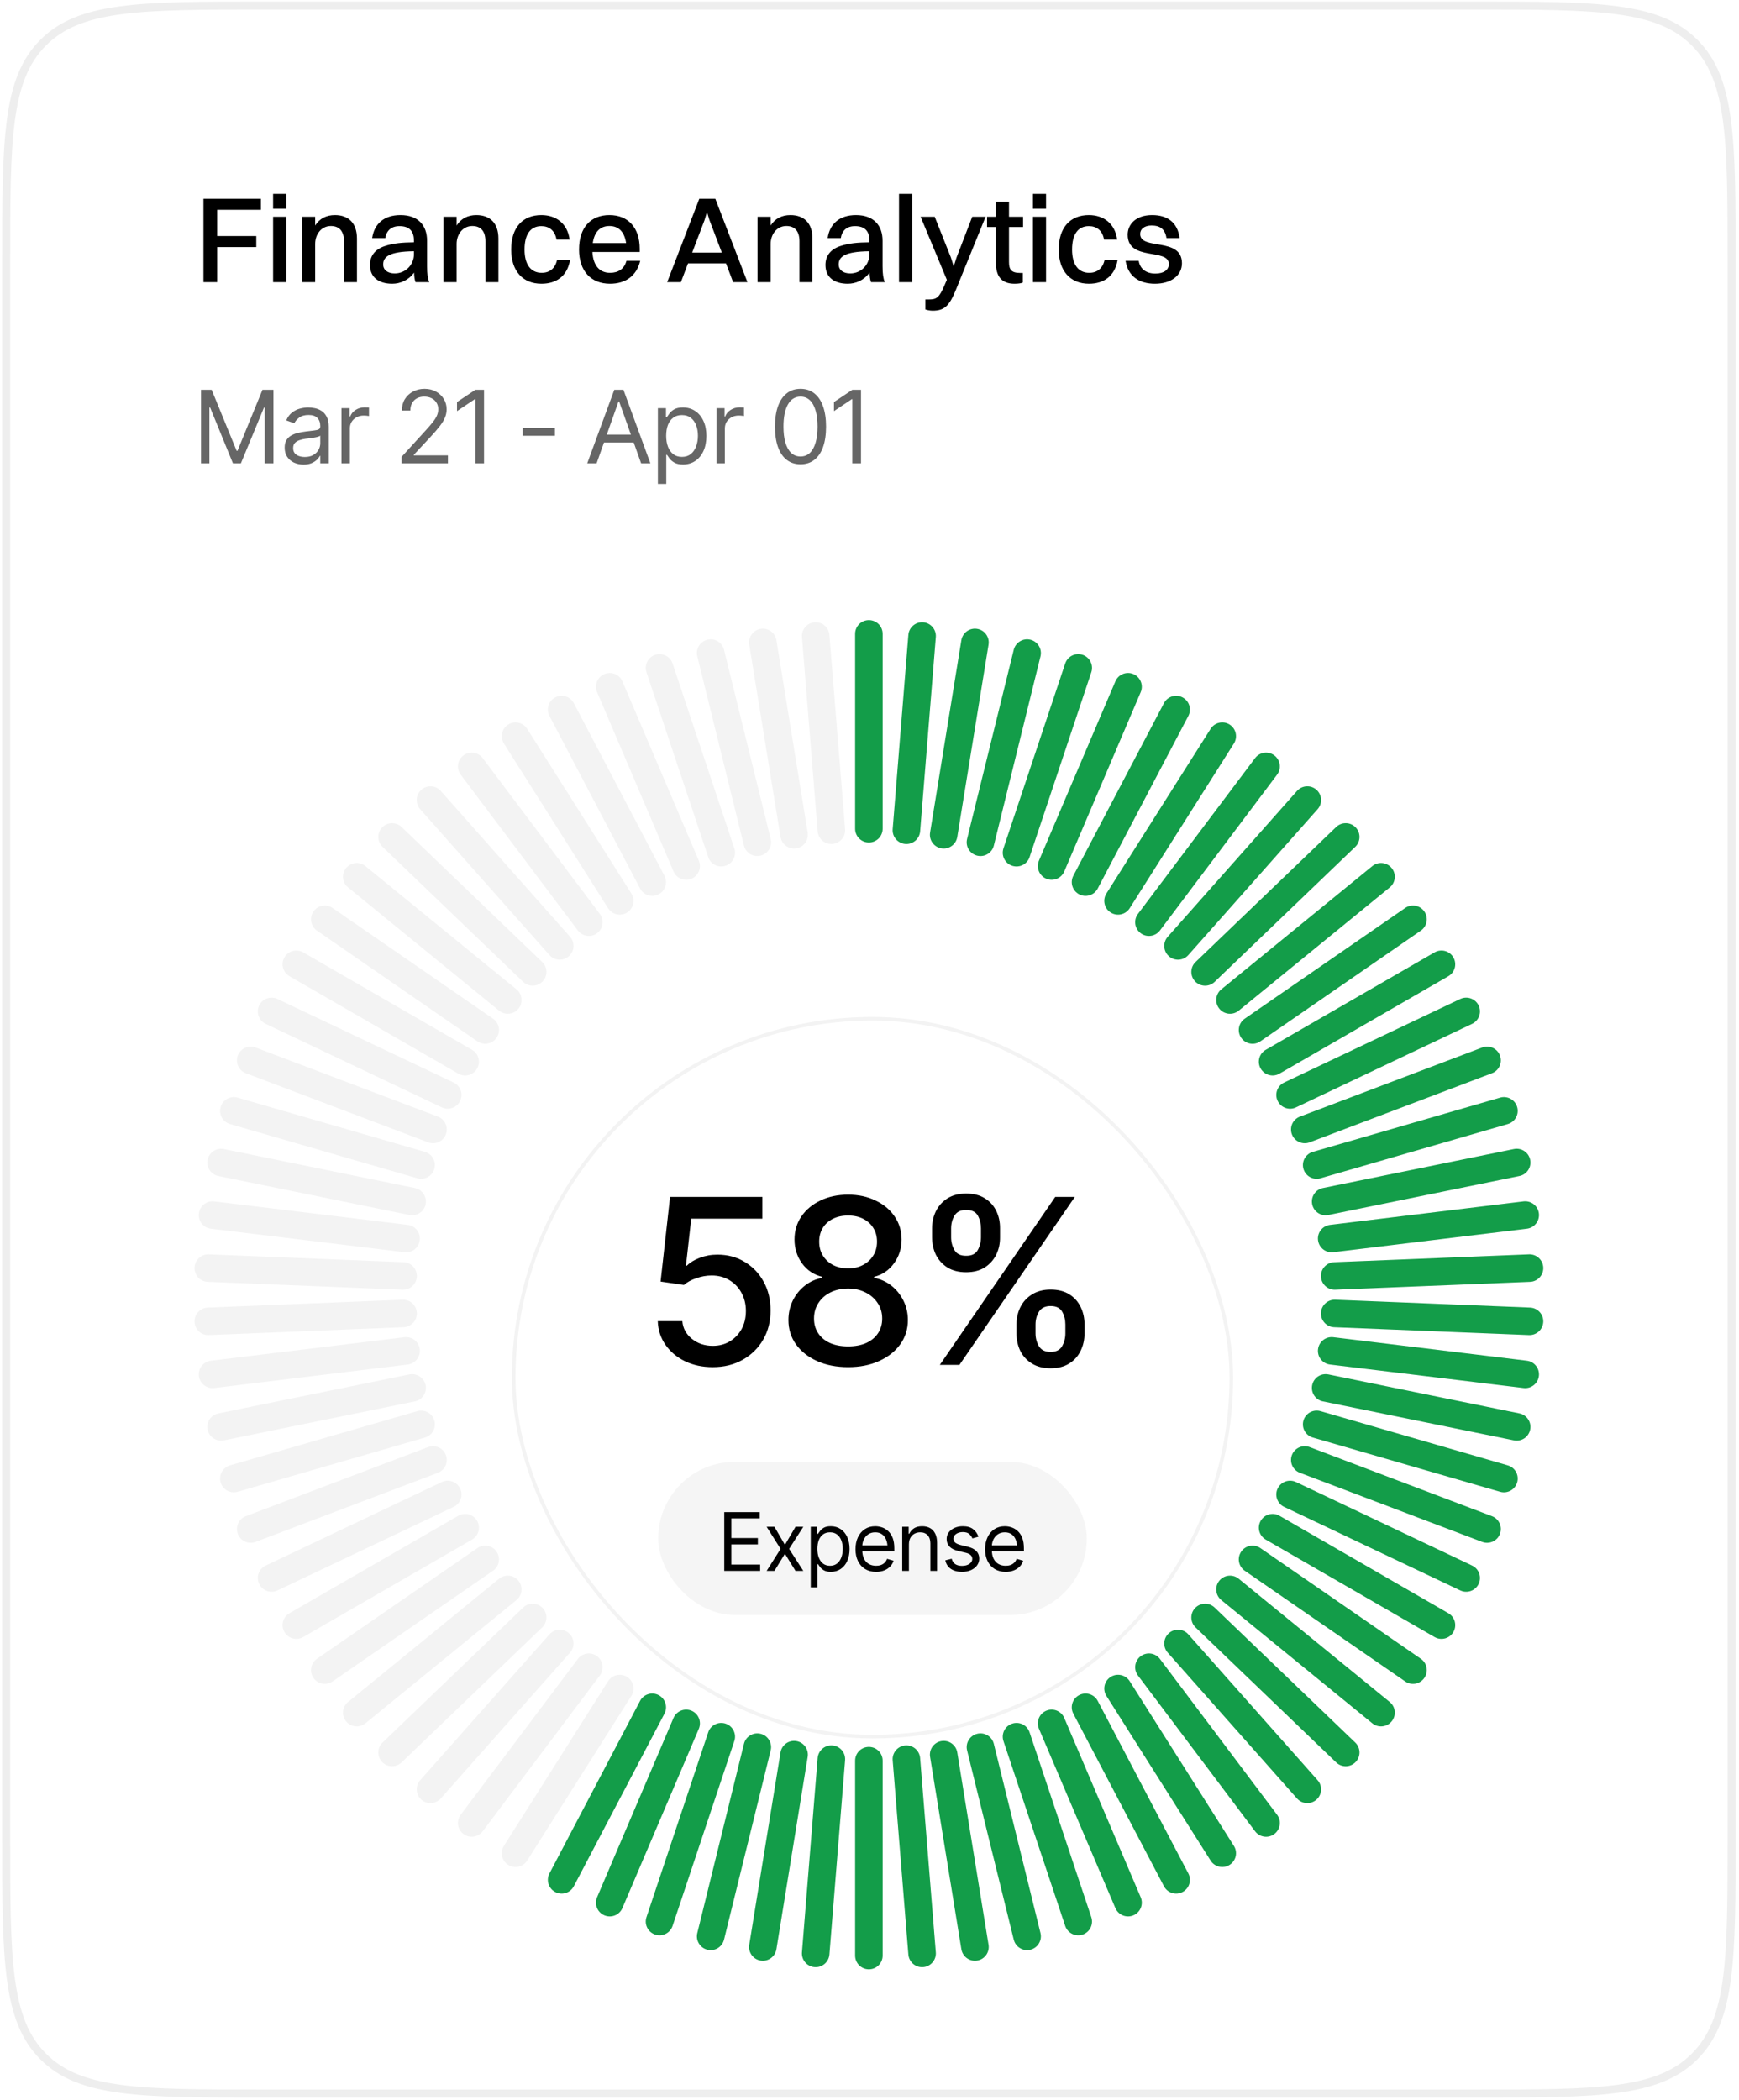 <svg width="217" height="262" viewBox="0 0 217 262" fill="none" xmlns="http://www.w3.org/2000/svg">
<path d="M0.272 32.741C0.272 17.399 0.272 9.728 5.039 4.962C9.805 0.195 17.476 0.195 32.818 0.195H184.03C199.372 0.195 207.043 0.195 211.809 4.962C216.575 9.728 216.575 17.399 216.575 32.741V229.113C216.575 244.455 216.575 252.127 211.809 256.893C207.043 261.659 199.372 261.659 184.03 261.659H32.818C17.476 261.659 9.805 261.659 5.039 256.893C0.272 252.127 0.272 244.455 0.272 229.113V32.741Z" fill="white"/>
<path d="M0.772 32.741C0.772 25.056 0.774 19.342 1.364 14.952C1.952 10.576 3.118 7.59 5.392 5.315C7.667 3.04 10.653 1.875 15.029 1.287C19.419 0.696 25.133 0.695 32.818 0.695H184.03C191.715 0.695 197.428 0.696 201.819 1.287C206.195 1.875 209.181 3.04 211.456 5.315C213.73 7.59 214.896 10.576 215.484 14.952C216.074 19.342 216.075 25.056 216.075 32.741V229.113C216.075 236.798 216.074 242.512 215.484 246.902C214.896 251.278 213.73 254.264 211.456 256.539C209.181 258.814 206.195 259.979 201.819 260.568C197.428 261.158 191.715 261.159 184.03 261.159H32.818C25.133 261.159 19.419 261.158 15.029 260.568C10.653 259.979 7.667 258.814 5.392 256.539C3.118 254.264 1.952 251.278 1.364 246.902C0.774 242.512 0.772 236.798 0.772 229.113V32.741Z" stroke="black" stroke-opacity="0.07"/>
<path d="M25.389 35.195V24.796H32.561V26.173H27.102V29.445H31.98V30.822H27.102V35.195H25.389ZM34.078 26.035V24.185H35.714V26.035H34.078ZM34.078 35.195V27.044H35.714V35.195H34.078ZM37.692 35.195V27.044H39.328V28.13C39.879 27.259 40.735 26.83 41.79 26.83C43.487 26.83 44.543 27.824 44.543 29.751V35.195H42.922V30.088C42.922 28.91 42.402 28.191 41.285 28.191C40.062 28.191 39.328 29.277 39.328 30.409V35.195H37.692ZM48.077 29.705H46.441C46.701 27.901 47.94 26.83 49.973 26.83C52.191 26.83 53.292 28.13 53.292 30.026V33.207C53.292 34.186 53.384 34.752 53.567 35.195H51.854C51.732 34.889 51.686 34.461 51.671 34.002C50.983 34.966 49.928 35.394 48.949 35.394C47.297 35.394 46.166 34.614 46.166 33.054C46.166 31.938 46.777 31.112 48.001 30.699C49.087 30.332 50.188 30.241 51.656 30.225V30.042C51.656 28.849 51.105 28.207 49.851 28.207C48.796 28.207 48.23 28.788 48.077 29.705ZM47.817 32.993C47.817 33.681 48.383 34.109 49.255 34.109C50.616 34.109 51.656 33.024 51.656 31.709V31.342C48.521 31.372 47.817 32.06 47.817 32.993ZM55.344 35.195V27.044H56.98V28.13C57.531 27.259 58.387 26.83 59.442 26.83C61.14 26.83 62.195 27.824 62.195 29.751V35.195H60.574V30.088C60.574 28.91 60.054 28.191 58.938 28.191C57.714 28.191 56.98 29.277 56.98 30.409V35.195H55.344ZM71.082 29.889H69.445C69.246 28.727 68.497 28.207 67.549 28.207C66.188 28.207 65.454 29.247 65.454 31.128C65.454 32.978 66.219 34.033 67.595 34.033C68.574 34.033 69.262 33.498 69.507 32.458H71.127C70.776 34.492 69.369 35.394 67.564 35.394C65.209 35.394 63.787 33.773 63.787 31.128C63.787 28.36 65.24 26.83 67.549 26.83C69.369 26.83 70.806 27.855 71.082 29.889ZM79.886 32.534C79.442 34.431 78.035 35.394 76.124 35.394C73.723 35.394 72.255 33.788 72.255 31.128C72.255 28.36 73.723 26.83 76.047 26.83C78.402 26.83 79.825 28.421 79.825 31.036V31.433H73.922C74.013 33.1 74.793 34.033 76.124 34.033C77.164 34.033 77.898 33.544 78.173 32.534H79.886ZM76.047 28.191C74.87 28.191 74.166 28.941 73.968 30.317H78.127C77.928 28.941 77.21 28.191 76.047 28.191ZM91.48 35.195L90.593 32.856H85.853L84.966 35.195H83.253L87.26 24.796H89.263L93.269 35.195H91.48ZM87.917 27.457L86.373 31.51H90.073L88.529 27.457L88.223 26.448L87.917 27.457ZM94.531 35.195V27.044H96.167V28.13C96.718 27.259 97.574 26.83 98.629 26.83C100.327 26.83 101.382 27.824 101.382 29.751V35.195H99.761V30.088C99.761 28.91 99.241 28.191 98.124 28.191C96.901 28.191 96.167 29.277 96.167 30.409V35.195H94.531ZM104.916 29.705H103.28C103.54 27.901 104.779 26.83 106.813 26.83C109.03 26.83 110.131 28.13 110.131 30.026V33.207C110.131 34.186 110.223 34.752 110.406 35.195H108.694C108.571 34.889 108.525 34.461 108.51 34.002C107.822 34.966 106.767 35.394 105.788 35.394C104.136 35.394 103.005 34.614 103.005 33.054C103.005 31.938 103.616 31.112 104.84 30.699C105.926 30.332 107.027 30.241 108.495 30.225V30.042C108.495 28.849 107.944 28.207 106.69 28.207C105.635 28.207 105.069 28.788 104.916 29.705ZM104.656 32.993C104.656 33.681 105.222 34.109 106.094 34.109C107.455 34.109 108.495 33.024 108.495 31.709V31.342C105.36 31.372 104.656 32.06 104.656 32.993ZM112.183 35.195V24.185H113.819V35.195H112.183ZM116.378 38.758C116.026 38.758 115.659 38.667 115.476 38.605V37.352H115.919C116.852 37.352 117.204 37.168 117.907 35.471L118.152 34.905L114.879 27.044H116.638L118.657 32.121L119.008 33.238L119.36 32.121L121.317 27.044H122.984L119.284 36.143C118.458 38.177 117.831 38.758 116.378 38.758ZM124.27 32.764V28.314H123.168V27.044H124.27V25.163H125.906V27.044H127.664V28.314H125.906V32.672C125.906 33.605 126.166 34.048 127.313 34.048H127.634V35.241C127.45 35.333 127.068 35.394 126.609 35.394C125.019 35.394 124.27 34.522 124.27 32.764ZM128.894 26.035V24.185H130.53V26.035H128.894ZM128.894 35.195V27.044H130.53V35.195H128.894ZM139.405 29.889H137.769C137.57 28.727 136.821 28.207 135.872 28.207C134.511 28.207 133.777 29.247 133.777 31.128C133.777 32.978 134.542 34.033 135.918 34.033C136.897 34.033 137.585 33.498 137.83 32.458H139.451C139.099 34.492 137.692 35.394 135.888 35.394C133.533 35.394 132.111 33.773 132.111 31.128C132.111 28.36 133.563 26.83 135.872 26.83C137.692 26.83 139.13 27.855 139.405 29.889ZM142.276 29.185C142.276 31.265 147.49 29.522 147.49 32.84C147.49 34.385 146.099 35.394 144.126 35.394C142.153 35.394 140.762 34.477 140.456 32.534H142.092C142.26 33.559 143.025 34.125 144.172 34.125C145.273 34.125 145.854 33.636 145.854 32.947C145.854 30.913 140.716 32.626 140.716 29.277C140.716 28.008 141.71 26.83 143.774 26.83C145.594 26.83 146.94 27.671 147.2 29.705H145.563C145.38 28.558 144.738 28.13 143.698 28.13C142.796 28.13 142.276 28.574 142.276 29.185Z" fill="black"/>
<path opacity="0.6" d="M25.085 48.628H26.413L29.527 56.232H29.637L32.751 48.628H34.123V57.795H33.033V50.83H32.947L30.062 57.795H29.065L26.217 50.83H26.131V57.795H25.085V48.628ZM37.872 57.955C37.437 57.955 37.041 57.873 36.684 57.709C36.328 57.541 36.045 57.299 35.835 56.983C35.626 56.667 35.522 56.285 35.522 55.838C35.522 55.445 35.599 55.127 35.755 54.885C35.911 54.639 36.118 54.446 36.377 54.306C36.639 54.163 36.926 54.056 37.238 53.987C37.554 53.917 37.872 53.861 38.192 53.82C38.61 53.767 38.949 53.726 39.207 53.697C39.469 53.669 39.66 53.62 39.779 53.55C39.902 53.48 39.964 53.361 39.964 53.193V53.156C39.964 52.717 39.843 52.377 39.601 52.135C39.363 51.889 39 51.766 38.512 51.766C38.011 51.766 37.617 51.876 37.33 52.098C37.043 52.315 36.842 52.549 36.727 52.799L35.718 52.442C35.899 52.024 36.139 51.698 36.438 51.464C36.742 51.23 37.07 51.066 37.423 50.972C37.779 50.877 38.13 50.83 38.475 50.83C38.696 50.83 38.951 50.857 39.238 50.91C39.525 50.96 39.804 51.066 40.074 51.23C40.349 51.39 40.575 51.634 40.751 51.962C40.932 52.286 41.022 52.721 41.022 53.267V57.795H39.964V56.86H39.914C39.845 57.007 39.726 57.167 39.558 57.34C39.389 57.508 39.166 57.653 38.887 57.776C38.612 57.895 38.274 57.955 37.872 57.955ZM38.032 57.007C38.45 57.007 38.803 56.925 39.09 56.761C39.377 56.597 39.594 56.386 39.742 56.128C39.89 55.865 39.964 55.592 39.964 55.309V54.337C39.919 54.391 39.82 54.44 39.668 54.485C39.521 54.526 39.348 54.563 39.151 54.596C38.959 54.629 38.77 54.657 38.586 54.682C38.401 54.702 38.253 54.719 38.142 54.731C37.868 54.768 37.611 54.827 37.373 54.909C37.136 54.987 36.943 55.104 36.795 55.26C36.652 55.416 36.58 55.629 36.58 55.9C36.58 56.265 36.715 56.542 36.986 56.73C37.261 56.915 37.609 57.007 38.032 57.007ZM42.612 57.795V50.916H43.621V51.962H43.694C43.822 51.622 44.049 51.347 44.377 51.138C44.71 50.925 45.081 50.818 45.491 50.818C45.569 50.818 45.665 50.82 45.78 50.824C45.895 50.824 45.983 50.826 46.045 50.83V51.901C46.008 51.893 45.926 51.88 45.799 51.864C45.672 51.848 45.536 51.839 45.393 51.839C45.06 51.839 44.763 51.909 44.501 52.048C44.238 52.188 44.031 52.379 43.879 52.621C43.731 52.863 43.658 53.14 43.658 53.451V57.795H42.612ZM50.11 57.795V56.995L53.137 53.673C53.49 53.287 53.779 52.951 54.005 52.664C54.234 52.377 54.405 52.106 54.515 51.852C54.63 51.597 54.688 51.331 54.688 51.052C54.688 50.728 54.61 50.449 54.454 50.215C54.302 49.977 54.095 49.795 53.833 49.667C53.57 49.54 53.273 49.477 52.94 49.477C52.588 49.477 52.28 49.549 52.017 49.692C51.759 49.836 51.558 50.039 51.415 50.301C51.275 50.56 51.205 50.863 51.205 51.212H50.147C50.147 50.675 50.27 50.203 50.516 49.797C50.767 49.391 51.105 49.075 51.532 48.849C51.962 48.62 52.444 48.505 52.977 48.505C53.515 48.505 53.99 48.62 54.405 48.849C54.819 49.075 55.143 49.38 55.377 49.766C55.615 50.147 55.734 50.576 55.734 51.052C55.734 51.388 55.672 51.716 55.549 52.036C55.43 52.352 55.221 52.707 54.922 53.101C54.626 53.494 54.216 53.972 53.691 54.534L51.636 56.737V56.81H55.894V57.795H50.11ZM60.4 48.628V57.795H59.317V49.797H59.255L57.028 51.286V50.154L59.317 48.628H60.4ZM69.24 53.377V54.362H65.228V53.377H69.24ZM74.449 57.795H73.28L76.652 48.628H77.796L81.156 57.795H79.999L77.255 50.08H77.181L74.449 57.795ZM74.88 54.214H79.568V55.199H74.88V54.214ZM82.093 60.367V50.916H83.102V52.012H83.225C83.303 51.893 83.412 51.741 83.551 51.556C83.691 51.368 83.892 51.2 84.154 51.052C84.417 50.904 84.772 50.83 85.219 50.83C85.797 50.83 86.305 50.976 86.744 51.267C87.183 51.554 87.526 51.965 87.772 52.498C88.022 53.027 88.147 53.652 88.147 54.374C88.147 55.1 88.024 55.732 87.778 56.269C87.532 56.802 87.189 57.215 86.751 57.506C86.312 57.797 85.805 57.943 85.231 57.943C84.792 57.943 84.439 57.869 84.173 57.721C83.906 57.569 83.701 57.399 83.557 57.21C83.414 57.018 83.303 56.86 83.225 56.737H83.139V60.367H82.093ZM85.096 56.995C85.534 56.995 85.901 56.878 86.197 56.644C86.492 56.407 86.714 56.089 86.861 55.691C87.013 55.293 87.089 54.85 87.089 54.362C87.089 53.878 87.015 53.441 86.868 53.051C86.72 52.662 86.498 52.352 86.203 52.122C85.912 51.893 85.543 51.778 85.096 51.778C84.665 51.778 84.304 51.886 84.013 52.104C83.722 52.317 83.5 52.619 83.348 53.008C83.201 53.394 83.127 53.845 83.127 54.362C83.127 54.879 83.203 55.336 83.354 55.734C83.506 56.128 83.728 56.437 84.019 56.663C84.314 56.884 84.673 56.995 85.096 56.995ZM89.405 57.795V50.916H90.414V51.962H90.488C90.615 51.622 90.842 51.347 91.171 51.138C91.503 50.925 91.874 50.818 92.284 50.818C92.362 50.818 92.458 50.82 92.573 50.824C92.688 50.824 92.776 50.826 92.838 50.83V51.901C92.801 51.893 92.719 51.88 92.592 51.864C92.465 51.848 92.329 51.839 92.186 51.839C91.853 51.839 91.556 51.909 91.293 52.048C91.031 52.188 90.824 52.379 90.672 52.621C90.525 52.863 90.451 53.14 90.451 53.451V57.795H89.405ZM99.893 57.918C99.221 57.918 98.647 57.733 98.171 57.364C97.695 56.995 97.332 56.462 97.082 55.765C96.832 55.063 96.707 54.214 96.707 53.218C96.707 52.225 96.832 51.378 97.082 50.676C97.336 49.971 97.701 49.434 98.177 49.065C98.653 48.691 99.225 48.505 99.893 48.505C100.562 48.505 101.134 48.691 101.61 49.065C102.086 49.434 102.449 49.971 102.699 50.676C102.953 51.378 103.08 52.225 103.08 53.218C103.08 54.214 102.955 55.063 102.705 55.765C102.455 56.462 102.092 56.995 101.616 57.364C101.144 57.733 100.57 57.918 99.893 57.918ZM99.893 56.946C100.349 56.946 100.734 56.8 101.05 56.509C101.366 56.214 101.606 55.787 101.77 55.229C101.938 54.672 102.022 54.001 102.022 53.218C102.022 52.43 101.938 51.757 101.77 51.2C101.606 50.642 101.366 50.215 101.05 49.92C100.734 49.624 100.349 49.477 99.893 49.477C99.213 49.477 98.688 49.805 98.318 50.461C97.949 51.117 97.765 52.036 97.765 53.218C97.765 54.001 97.847 54.672 98.011 55.229C98.179 55.787 98.421 56.214 98.737 56.509C99.057 56.8 99.442 56.946 99.893 56.946ZM107.439 48.628V57.795H106.356V49.797H106.294L104.067 51.286V50.154L106.356 48.628H107.439Z" fill="black"/>
<path d="M106.707 79.071C106.707 78.124 107.476 77.356 108.424 77.356C109.372 77.356 110.141 78.124 110.141 79.071V103.38C110.141 104.328 109.372 105.096 108.424 105.096C107.476 105.096 106.707 104.328 106.707 103.38V79.071Z" fill="#F3F3F3"/>
<path d="M113.351 79.201C113.427 78.256 114.255 77.552 115.201 77.628C116.146 77.705 116.851 78.532 116.774 79.477L114.817 103.707C114.74 104.651 113.912 105.355 112.967 105.279C112.021 105.203 111.317 104.375 111.393 103.431L113.351 79.201Z" fill="#F3F3F3"/>
<path d="M119.963 79.864C120.115 78.928 120.997 78.293 121.933 78.445C122.87 78.597 123.505 79.479 123.353 80.414L119.45 104.408C119.298 105.344 118.416 105.979 117.48 105.827C116.544 105.675 115.908 104.793 116.06 103.858L119.963 79.864Z" fill="#F3F3F3"/>
<path d="M126.5 81.056C126.727 80.136 127.658 79.574 128.579 79.801C129.499 80.028 130.062 80.957 129.835 81.877L124.013 105.48C123.786 106.4 122.855 106.962 121.935 106.735C121.014 106.509 120.451 105.579 120.678 104.659L126.5 81.056Z" fill="#F3F3F3"/>
<path d="M132.92 82.77C133.221 81.871 134.193 81.386 135.093 81.686C135.993 81.986 136.478 82.958 136.178 83.857L128.474 106.915C128.174 107.814 127.201 108.299 126.301 107.999C125.402 107.699 124.916 106.727 125.216 105.828L132.92 82.77Z" fill="#F3F3F3"/>
<path d="M139.182 84.995C139.554 84.124 140.562 83.718 141.435 84.089C142.307 84.461 142.713 85.469 142.342 86.341L132.806 108.704C132.434 109.576 131.425 109.982 130.553 109.61C129.68 109.239 129.274 108.231 129.646 107.359L139.182 84.995Z" fill="#F3F3F3"/>
<path d="M145.243 87.716C145.684 86.877 146.722 86.554 147.562 86.995C148.402 87.435 148.725 88.472 148.284 89.311L136.979 110.836C136.538 111.675 135.5 111.998 134.66 111.558C133.82 111.117 133.497 110.08 133.937 109.241L145.243 87.716Z" fill="#F3F3F3"/>
<path d="M151.067 90.916C151.573 90.115 152.634 89.876 153.436 90.383C154.237 90.889 154.476 91.949 153.969 92.75L140.967 113.296C140.46 114.097 139.399 114.336 138.598 113.829C137.796 113.323 137.557 112.263 138.064 111.462L151.067 90.916Z" fill="#F3F3F3"/>
<path d="M156.613 94.574C157.183 93.816 158.259 93.663 159.017 94.233C159.776 94.802 159.928 95.878 159.359 96.635L144.744 116.069C144.174 116.826 143.097 116.979 142.339 116.41C141.581 115.84 141.428 114.765 141.998 114.007L156.613 94.574Z" fill="#F3F3F3"/>
<path d="M161.847 98.665C162.475 97.956 163.561 97.89 164.271 98.519C164.981 99.147 165.046 100.232 164.417 100.941L148.285 119.136C147.656 119.846 146.571 119.911 145.861 119.283C145.151 118.654 145.085 117.57 145.714 116.861L161.847 98.665Z" fill="#F3F3F3"/>
<path d="M166.734 103.164C167.418 102.508 168.505 102.53 169.162 103.213C169.819 103.897 169.797 104.983 169.113 105.639L151.568 122.479C150.884 123.135 149.797 123.113 149.14 122.43C148.483 121.746 148.505 120.66 149.189 120.004L166.734 103.164Z" fill="#F3F3F3"/>
<path d="M171.243 108.042C171.978 107.442 173.06 107.552 173.66 108.286C174.26 109.02 174.15 110.101 173.416 110.7L154.571 126.074C153.836 126.673 152.754 126.564 152.155 125.83C151.555 125.096 151.664 124.015 152.399 123.416L171.243 108.042Z" fill="#F3F3F3"/>
<path d="M175.345 113.266C176.126 112.728 177.195 112.924 177.734 113.703C178.273 114.483 178.077 115.552 177.296 116.09L157.275 129.899C156.494 130.438 155.425 130.242 154.886 129.462C154.347 128.682 154.543 127.613 155.324 127.075L175.345 113.266Z" fill="#F3F3F3"/>
<path d="M179.013 118.803C179.834 118.329 180.885 118.61 181.359 119.431C181.833 120.252 181.552 121.301 180.73 121.775L159.662 133.93C158.84 134.403 157.79 134.122 157.316 133.302C156.842 132.481 157.123 131.431 157.944 130.958L179.013 118.803Z" fill="#F3F3F3"/>
<path d="M182.223 124.617C183.08 124.211 184.104 124.576 184.511 125.432C184.917 126.288 184.552 127.311 183.696 127.718L161.716 138.139C160.859 138.545 159.835 138.18 159.429 137.324C159.022 136.468 159.387 135.444 160.244 135.038L182.223 124.617Z" fill="#F3F3F3"/>
<path d="M184.955 130.67C185.842 130.334 186.833 130.78 187.169 131.666C187.506 132.553 187.059 133.543 186.173 133.879L163.426 142.499C162.539 142.835 161.547 142.389 161.211 141.503C160.875 140.617 161.321 139.627 162.208 139.291L184.955 130.67Z" fill="#F3F3F3"/>
<path d="M187.19 136.924C188.101 136.66 189.053 137.184 189.317 138.094C189.581 139.005 189.056 139.956 188.145 140.22L164.778 146.983C163.867 147.247 162.914 146.723 162.65 145.812C162.386 144.902 162.911 143.951 163.822 143.687L187.19 136.924Z" fill="#F3F3F3"/>
<path d="M188.914 143.336C189.843 143.147 190.75 143.746 190.94 144.674C191.13 145.603 190.53 146.509 189.601 146.699L165.764 151.561C164.835 151.751 163.928 151.152 163.738 150.223C163.549 149.295 164.148 148.388 165.077 148.199L188.914 143.336Z" fill="#F3F3F3"/>
<path d="M190.116 149.867C191.058 149.753 191.914 150.423 192.028 151.364C192.142 152.304 191.472 153.16 190.53 153.274L166.38 156.204C165.438 156.318 164.582 155.648 164.468 154.707C164.354 153.767 165.024 152.911 165.966 152.797L190.116 149.867Z" fill="#F3F3F3"/>
<path d="M190.789 156.473C191.737 156.435 192.536 157.172 192.574 158.118C192.612 159.065 191.875 159.864 190.927 159.902L166.619 160.881C165.671 160.919 164.872 160.182 164.834 159.235C164.796 158.289 165.533 157.49 166.48 157.452L190.789 156.473Z" fill="#F3F3F3"/>
<path d="M190.927 163.112C191.875 163.15 192.612 163.948 192.574 164.895C192.536 165.842 191.736 166.579 190.789 166.541L166.48 165.562C165.533 165.524 164.795 164.725 164.834 163.778C164.872 162.831 165.671 162.095 166.619 162.133L190.927 163.112Z" fill="#F3F3F3"/>
<path d="M190.53 169.74C191.472 169.854 192.142 170.709 192.028 171.65C191.914 172.591 191.058 173.261 190.116 173.147L165.966 170.217C165.024 170.102 164.353 169.247 164.468 168.306C164.582 167.366 165.438 166.696 166.38 166.81L190.53 169.74Z" fill="#F3F3F3"/>
<path d="M189.601 176.315C190.53 176.504 191.13 177.411 190.94 178.339C190.75 179.268 189.843 179.867 188.914 179.677L165.077 174.815C164.148 174.625 163.549 173.719 163.738 172.79C163.928 171.862 164.835 171.263 165.764 171.452L189.601 176.315Z" fill="#F3F3F3"/>
<path d="M188.145 182.794C189.056 183.057 189.581 184.009 189.317 184.919C189.053 185.83 188.101 186.354 187.19 186.09L163.822 179.327C162.911 179.063 162.387 178.112 162.65 177.201C162.914 176.291 163.867 175.767 164.778 176.031L188.145 182.794Z" fill="#F3F3F3"/>
<path d="M186.173 189.135C187.059 189.471 187.506 190.461 187.169 191.347C186.833 192.234 185.841 192.679 184.955 192.343L162.208 183.723C161.321 183.387 160.874 182.397 161.211 181.51C161.547 180.624 162.539 180.178 163.425 180.515L186.173 189.135Z" fill="#F3F3F3"/>
<path d="M183.696 195.296C184.552 195.702 184.917 196.726 184.511 197.582C184.104 198.438 183.08 198.803 182.223 198.397L160.244 187.976C159.387 187.569 159.022 186.546 159.429 185.69C159.835 184.834 160.86 184.469 161.716 184.875L183.696 195.296Z" fill="#F3F3F3"/>
<path d="M180.73 201.239C181.552 201.712 181.833 202.762 181.359 203.583C180.885 204.403 179.834 204.685 179.013 204.211L157.944 192.056C157.123 191.582 156.842 190.533 157.316 189.712C157.79 188.892 158.84 188.61 159.662 189.084L180.73 201.239Z" fill="#F3F3F3"/>
<path d="M177.296 206.923C178.077 207.462 178.273 208.53 177.734 209.31C177.195 210.09 176.126 210.286 175.345 209.748L155.324 195.939C154.543 195.4 154.347 194.332 154.886 193.552C155.425 192.772 156.494 192.576 157.275 193.114L177.296 206.923Z" fill="#F3F3F3"/>
<path d="M173.415 212.314C174.15 212.913 174.259 213.994 173.66 214.728C173.06 215.462 171.978 215.571 171.243 214.972L152.399 199.598C151.664 198.999 151.555 197.918 152.155 197.184C152.754 196.45 153.836 196.34 154.571 196.94L173.415 212.314Z" fill="#F3F3F3"/>
<path d="M169.113 217.374C169.797 218.031 169.819 219.117 169.162 219.801C168.505 220.484 167.418 220.506 166.734 219.85L149.189 203.01C148.505 202.354 148.483 201.268 149.14 200.584C149.797 199.901 150.884 199.879 151.568 200.535L169.113 217.374Z" fill="#F3F3F3"/>
<path d="M164.417 222.073C165.046 222.782 164.981 223.867 164.271 224.495C163.561 225.124 162.476 225.058 161.847 224.349L145.714 206.153C145.085 205.444 145.151 204.359 145.861 203.731C146.571 203.103 147.656 203.168 148.285 203.877L164.417 222.073Z" fill="#F3F3F3"/>
<path d="M159.358 226.379C159.928 227.136 159.775 228.212 159.017 228.781C158.259 229.35 157.182 229.198 156.613 228.44L141.998 209.007C141.428 208.249 141.581 207.173 142.339 206.604C143.097 206.035 144.174 206.187 144.743 206.945L159.358 226.379Z" fill="#F3F3F3"/>
<path d="M153.969 230.263C154.476 231.064 154.237 232.124 153.436 232.631C152.634 233.137 151.573 232.899 151.066 232.098L138.064 211.552C137.557 210.751 137.796 209.691 138.597 209.185C139.399 208.678 140.46 208.917 140.967 209.718L153.969 230.263Z" fill="#F3F3F3"/>
<path d="M148.285 233.702C148.725 234.542 148.402 235.579 147.562 236.019C146.722 236.46 145.684 236.136 145.243 235.297L133.938 213.773C133.497 212.934 133.82 211.897 134.66 211.456C135.5 211.016 136.538 211.339 136.979 212.178L148.285 233.702Z" fill="#F3F3F3"/>
<path d="M142.341 236.673C142.713 237.545 142.307 238.553 141.435 238.924C140.562 239.296 139.553 238.89 139.182 238.018L129.646 215.655C129.274 214.783 129.68 213.775 130.553 213.404C131.425 213.032 132.434 213.438 132.806 214.31L142.341 236.673Z" fill="#F3F3F3"/>
<path d="M136.178 239.157C136.478 240.056 135.993 241.028 135.093 241.328C134.193 241.628 133.221 241.142 132.92 240.243L125.216 217.186C124.916 216.287 125.402 215.315 126.302 215.015C127.201 214.714 128.174 215.2 128.474 216.099L136.178 239.157Z" fill="#F3F3F3"/>
<path d="M129.835 241.136C130.062 242.056 129.499 242.986 128.579 243.213C127.658 243.44 126.727 242.878 126.5 241.958L120.678 218.355C120.451 217.435 121.014 216.505 121.935 216.278C122.855 216.052 123.786 216.614 124.013 217.534L129.835 241.136Z" fill="#F3F3F3"/>
<path d="M123.353 242.6C123.505 243.535 122.87 244.417 121.933 244.569C120.997 244.721 120.115 244.086 119.963 243.15L116.06 219.156C115.908 218.221 116.544 217.339 117.48 217.187C118.416 217.035 119.298 217.67 119.451 218.606L123.353 242.6Z" fill="#F3F3F3"/>
<path d="M116.774 243.537C116.85 244.482 116.146 245.309 115.201 245.385C114.255 245.462 113.427 244.758 113.351 243.813L111.393 219.583C111.317 218.639 112.021 217.811 112.967 217.735C113.912 217.658 114.74 218.362 114.817 219.307L116.774 243.537Z" fill="#F3F3F3"/>
<path d="M110.141 243.942C110.141 244.89 109.372 245.658 108.424 245.658C107.475 245.658 106.707 244.89 106.707 243.942V219.634C106.707 218.686 107.475 217.918 108.424 217.918C109.372 217.918 110.141 218.686 110.141 219.634V243.942Z" fill="#F3F3F3"/>
<path d="M103.497 243.813C103.421 244.758 102.592 245.462 101.647 245.385C100.702 245.309 99.997 244.482 100.074 243.537L102.031 219.307C102.107 218.362 102.936 217.658 103.881 217.735C104.826 217.811 105.531 218.639 105.455 219.583L103.497 243.813Z" fill="#F3F3F3"/>
<path d="M96.885 243.15C96.733 244.086 95.85 244.721 94.914 244.569C93.978 244.417 93.343 243.535 93.495 242.6L97.397 218.606C97.549 217.67 98.432 217.035 99.368 217.187C100.304 217.339 100.94 218.221 100.787 219.156L96.885 243.15Z" fill="#F3F3F3"/>
<path d="M90.348 241.958C90.121 242.878 89.19 243.44 88.269 243.213C87.348 242.986 86.786 242.056 87.013 241.136L92.835 217.534C93.062 216.614 93.992 216.052 94.913 216.278C95.834 216.505 96.397 217.435 96.17 218.355L90.348 241.958Z" fill="#F3F3F3"/>
<path d="M83.927 240.243C83.627 241.142 82.654 241.628 81.755 241.328C80.855 241.028 80.369 240.056 80.67 239.157L88.374 216.099C88.674 215.2 89.647 214.714 90.546 215.015C91.446 215.315 91.932 216.287 91.632 217.186L83.927 240.243Z" fill="#F3F3F3"/>
<path d="M77.666 238.018C77.294 238.89 76.285 239.296 75.413 238.924C74.54 238.553 74.135 237.545 74.506 236.673L84.042 214.31C84.414 213.438 85.422 213.032 86.295 213.404C87.168 213.775 87.573 214.783 87.202 215.655L77.666 238.018Z" fill="#F3F3F3"/>
<path d="M71.605 235.297C71.164 236.136 70.126 236.46 69.286 236.019C68.446 235.579 68.123 234.542 68.563 233.702L79.869 212.178C80.31 211.339 81.348 211.016 82.188 211.456C83.028 211.897 83.351 212.934 82.91 213.773L71.605 235.297Z" fill="#F3F3F3"/>
<path d="M65.781 232.098C65.274 232.899 64.214 233.137 63.412 232.631C62.61 232.124 62.371 231.064 62.878 230.263L75.881 209.718C76.388 208.917 77.449 208.678 78.25 209.185C79.052 209.691 79.291 210.751 78.784 211.552L65.781 232.098Z" fill="#F3F3F3"/>
<path d="M60.235 228.44C59.665 229.198 58.589 229.35 57.831 228.781C57.072 228.212 56.919 227.136 57.489 226.379L72.104 206.945C72.674 206.187 73.75 206.035 74.509 206.604C75.267 207.173 75.42 208.249 74.85 209.007L60.235 228.44Z" fill="#F3F3F3"/>
<path d="M55.001 224.349C54.372 225.058 53.287 225.124 52.577 224.495C51.867 223.867 51.801 222.782 52.431 222.073L68.563 203.877C69.192 203.168 70.277 203.103 70.987 203.731C71.697 204.359 71.763 205.444 71.134 206.153L55.001 224.349Z" fill="#F3F3F3"/>
<path d="M50.114 219.85C49.43 220.506 48.343 220.484 47.685 219.801C47.029 219.117 47.05 218.031 47.734 217.374L65.28 200.535C65.964 199.879 67.051 199.901 67.708 200.584C68.365 201.267 68.343 202.354 67.659 203.01L50.114 219.85Z" fill="#F3F3F3"/>
<path d="M45.604 214.972C44.87 215.571 43.788 215.462 43.188 214.728C42.588 213.994 42.697 212.913 43.432 212.314L62.277 196.94C63.011 196.34 64.093 196.45 64.693 197.184C65.293 197.918 65.184 198.999 64.449 199.598L45.604 214.972Z" fill="#F3F3F3"/>
<path d="M41.502 209.748C40.722 210.286 39.652 210.09 39.114 209.31C38.575 208.53 38.771 207.462 39.551 206.923L59.573 193.114C60.354 192.576 61.423 192.772 61.962 193.552C62.501 194.332 62.305 195.4 61.524 195.939L41.502 209.748Z" fill="#F3F3F3"/>
<path d="M37.835 204.211C37.013 204.685 35.963 204.403 35.489 203.583C35.015 202.762 35.296 201.712 36.117 201.239L57.186 189.084C58.008 188.61 59.058 188.892 59.532 189.712C60.006 190.533 59.725 191.582 58.904 192.056L37.835 204.211Z" fill="#F3F3F3"/>
<path d="M34.625 198.397C33.768 198.803 32.743 198.438 32.337 197.582C31.93 196.726 32.295 195.702 33.152 195.296L55.132 184.875C55.988 184.469 57.013 184.834 57.419 185.69C57.826 186.546 57.461 187.569 56.604 187.976L34.625 198.397Z" fill="#F3F3F3"/>
<path d="M31.893 192.343C31.006 192.679 30.015 192.234 29.678 191.347C29.342 190.461 29.788 189.471 30.675 189.135L53.422 180.515C54.309 180.178 55.301 180.624 55.637 181.51C55.973 182.397 55.527 183.387 54.64 183.723L31.893 192.343Z" fill="#F3F3F3"/>
<path d="M29.658 186.09C28.747 186.354 27.795 185.83 27.531 184.919C27.267 184.009 27.792 183.057 28.703 182.794L52.07 176.031C52.981 175.767 53.934 176.291 54.197 177.201C54.461 178.112 53.937 179.063 53.026 179.327L29.658 186.09Z" fill="#F3F3F3"/>
<path d="M27.934 179.677C27.005 179.867 26.098 179.268 25.908 178.339C25.718 177.411 26.318 176.504 27.247 176.315L51.084 171.452C52.013 171.263 52.92 171.862 53.109 172.791C53.299 173.719 52.7 174.625 51.77 174.815L27.934 179.677Z" fill="#F3F3F3"/>
<path d="M26.732 173.147C25.79 173.261 24.934 172.591 24.82 171.65C24.705 170.709 25.376 169.854 26.317 169.74L50.468 166.81C51.41 166.696 52.266 167.366 52.38 168.306C52.494 169.247 51.824 170.102 50.882 170.217L26.732 173.147Z" fill="#F3F3F3"/>
<path d="M26.059 166.541C25.111 166.579 24.312 165.842 24.274 164.895C24.236 163.948 24.973 163.15 25.921 163.112L50.229 162.133C51.177 162.095 51.976 162.831 52.014 163.778C52.052 164.725 51.315 165.524 50.367 165.562L26.059 166.541Z" fill="#F3F3F3"/>
<path d="M25.921 159.902C24.973 159.864 24.236 159.065 24.274 158.118C24.312 157.172 25.111 156.435 26.059 156.473L50.367 157.452C51.315 157.49 52.052 158.289 52.014 159.235C51.976 160.182 51.177 160.919 50.229 160.881L25.921 159.902Z" fill="#F3F3F3"/>
<path d="M26.317 153.274C25.376 153.16 24.705 152.304 24.82 151.364C24.934 150.423 25.79 149.753 26.732 149.867L50.882 152.797C51.824 152.911 52.494 153.767 52.38 154.707C52.266 155.648 51.41 156.318 50.468 156.204L26.317 153.274Z" fill="#F3F3F3"/>
<path d="M27.247 146.699C26.318 146.509 25.718 145.603 25.908 144.674C26.098 143.746 27.005 143.147 27.934 143.336L51.77 148.199C52.7 148.388 53.299 149.295 53.109 150.223C52.92 151.152 52.013 151.751 51.083 151.561L27.247 146.699Z" fill="#F3F3F3"/>
<path d="M28.703 140.22C27.792 139.956 27.267 139.005 27.531 138.095C27.795 137.184 28.747 136.66 29.658 136.924L53.026 143.687C53.937 143.951 54.461 144.902 54.197 145.812C53.934 146.723 52.981 147.247 52.07 146.983L28.703 140.22Z" fill="#F3F3F3"/>
<path d="M30.675 133.879C29.788 133.543 29.342 132.552 29.678 131.666C30.015 130.78 31.006 130.334 31.893 130.67L54.64 139.29C55.527 139.627 55.973 140.617 55.637 141.503C55.301 142.389 54.309 142.835 53.422 142.499L30.675 133.879Z" fill="#F3F3F3"/>
<path d="M33.152 127.718C32.295 127.311 31.93 126.288 32.337 125.432C32.743 124.576 33.768 124.211 34.624 124.617L56.604 135.038C57.461 135.444 57.826 136.468 57.419 137.324C57.013 138.18 55.988 138.545 55.131 138.139L33.152 127.718Z" fill="#F3F3F3"/>
<path d="M36.117 121.775C35.296 121.301 35.015 120.252 35.489 119.431C35.963 118.61 37.013 118.329 37.835 118.803L58.904 130.958C59.725 131.431 60.006 132.481 59.532 133.302C59.058 134.122 58.008 134.403 57.186 133.93L36.117 121.775Z" fill="#F3F3F3"/>
<path d="M39.551 116.09C38.771 115.552 38.575 114.483 39.114 113.703C39.653 112.924 40.722 112.728 41.503 113.266L61.524 127.075C62.305 127.613 62.501 128.682 61.962 129.462C61.423 130.242 60.354 130.438 59.573 129.899L39.551 116.09Z" fill="#F3F3F3"/>
<path d="M43.432 110.7C42.698 110.101 42.588 109.02 43.188 108.286C43.788 107.552 44.87 107.442 45.605 108.042L64.449 123.416C65.184 124.015 65.293 125.096 64.693 125.83C64.093 126.564 63.012 126.673 62.277 126.074L43.432 110.7Z" fill="#F3F3F3"/>
<path d="M47.734 105.639C47.05 104.983 47.029 103.897 47.686 103.213C48.343 102.53 49.43 102.508 50.114 103.164L67.659 120.004C68.343 120.66 68.365 121.746 67.708 122.43C67.051 123.113 65.964 123.135 65.28 122.479L47.734 105.639Z" fill="#F3F3F3"/>
<path d="M52.43 100.941C51.801 100.232 51.867 99.147 52.577 98.519C53.287 97.89 54.372 97.956 55.001 98.665L71.134 116.861C71.763 117.57 71.697 118.654 70.987 119.283C70.277 119.911 69.192 119.846 68.563 119.136L52.43 100.941Z" fill="#F3F3F3"/>
<path d="M57.489 96.635C56.92 95.878 57.072 94.802 57.831 94.233C58.589 93.663 59.665 93.816 60.235 94.574L74.85 114.007C75.42 114.765 75.267 115.84 74.509 116.41C73.751 116.979 72.674 116.826 72.104 116.069L57.489 96.635Z" fill="#F3F3F3"/>
<path d="M62.879 92.75C62.372 91.949 62.611 90.889 63.412 90.383C64.214 89.876 65.275 90.115 65.781 90.916L78.784 111.462C79.291 112.263 79.052 113.323 78.25 113.829C77.449 114.336 76.388 114.097 75.881 113.296L62.879 92.75Z" fill="#F3F3F3"/>
<path d="M68.563 89.311C68.123 88.472 68.446 87.435 69.286 86.995C70.126 86.554 71.164 86.877 71.604 87.716L82.91 109.241C83.351 110.08 83.028 111.117 82.188 111.558C81.348 111.998 80.31 111.675 79.869 110.836L68.563 89.311Z" fill="#F3F3F3"/>
<path d="M74.507 86.341C74.135 85.469 74.541 84.461 75.413 84.089C76.286 83.718 77.294 84.124 77.666 84.995L87.202 107.359C87.574 108.231 87.168 109.239 86.295 109.61C85.423 109.982 84.414 109.576 84.042 108.704L74.507 86.341Z" fill="#F3F3F3"/>
<path d="M80.67 83.857C80.369 82.958 80.855 81.986 81.755 81.686C82.654 81.386 83.627 81.871 83.927 82.77L91.631 105.828C91.932 106.727 91.446 107.699 90.546 107.999C89.647 108.299 88.674 107.814 88.374 106.915L80.67 83.857Z" fill="#F3F3F3"/>
<path d="M87.013 81.877C86.786 80.957 87.348 80.028 88.269 79.801C89.19 79.574 90.121 80.136 90.347 81.056L96.17 104.659C96.397 105.579 95.834 106.509 94.913 106.735C93.992 106.962 93.062 106.4 92.835 105.48L87.013 81.877Z" fill="#F3F3F3"/>
<path d="M93.495 80.414C93.343 79.479 93.978 78.597 94.914 78.445C95.85 78.293 96.733 78.928 96.885 79.864L100.787 103.858C100.939 104.793 100.304 105.675 99.368 105.827C98.432 105.979 97.549 105.344 97.397 104.408L93.495 80.414Z" fill="#F3F3F3"/>
<path d="M100.074 79.477C99.997 78.532 100.702 77.705 101.647 77.628C102.592 77.552 103.421 78.256 103.497 79.201L105.455 103.431C105.531 104.375 104.826 105.203 103.881 105.279C102.936 105.355 102.108 104.651 102.031 103.707L100.074 79.477Z" fill="#F3F3F3"/>
<path d="M106.707 79.071C106.707 78.124 107.475 77.356 108.424 77.356C109.372 77.356 110.141 78.124 110.141 79.071V103.38C110.141 104.328 109.372 105.096 108.424 105.096C107.475 105.096 106.707 104.328 106.707 103.38V79.071Z" fill="#139D49"/>
<path d="M113.351 79.201C113.427 78.256 114.255 77.552 115.201 77.628C116.146 77.705 116.85 78.532 116.774 79.477L114.817 103.707C114.74 104.651 113.912 105.355 112.967 105.279C112.021 105.203 111.317 104.375 111.393 103.431L113.351 79.201Z" fill="#139D49"/>
<path d="M119.963 79.864C120.115 78.928 120.997 78.293 121.933 78.445C122.869 78.597 123.505 79.479 123.353 80.414L119.45 104.408C119.298 105.344 118.416 105.979 117.48 105.827C116.544 105.675 115.908 104.793 116.06 103.858L119.963 79.864Z" fill="#139D49"/>
<path d="M126.5 81.056C126.727 80.136 127.658 79.574 128.578 79.801C129.499 80.028 130.062 80.957 129.835 81.877L124.013 105.48C123.786 106.4 122.855 106.962 121.934 106.735C121.014 106.509 120.451 105.579 120.678 104.659L126.5 81.056Z" fill="#139D49"/>
<path d="M132.92 82.77C133.22 81.871 134.193 81.386 135.093 81.686C135.992 81.986 136.478 82.958 136.178 83.857L128.474 106.915C128.174 107.814 127.201 108.299 126.301 107.999C125.402 107.699 124.916 106.727 125.216 105.828L132.92 82.77Z" fill="#139D49"/>
<path d="M139.182 84.995C139.553 84.124 140.562 83.718 141.435 84.089C142.307 84.461 142.713 85.469 142.341 86.341L132.806 108.704C132.434 109.576 131.425 109.982 130.553 109.61C129.68 109.239 129.274 108.231 129.646 107.359L139.182 84.995Z" fill="#139D49"/>
<path d="M145.243 87.716C145.684 86.877 146.722 86.554 147.562 86.995C148.402 87.435 148.725 88.472 148.284 89.311L136.978 110.836C136.538 111.675 135.5 111.998 134.66 111.558C133.82 111.117 133.497 110.08 133.937 109.241L145.243 87.716Z" fill="#139D49"/>
<path d="M151.066 90.916C151.573 90.115 152.634 89.876 153.436 90.383C154.237 90.889 154.476 91.949 153.969 92.75L140.967 113.296C140.46 114.097 139.399 114.336 138.598 113.829C137.796 113.323 137.557 112.263 138.064 111.462L151.066 90.916Z" fill="#139D49"/>
<path d="M156.613 94.574C157.182 93.816 158.259 93.663 159.017 94.233C159.775 94.802 159.928 95.878 159.358 96.635L144.744 116.069C144.174 116.826 143.097 116.979 142.339 116.41C141.581 115.84 141.428 114.765 141.998 114.007L156.613 94.574Z" fill="#139D49"/>
<path d="M161.846 98.665C162.475 97.956 163.561 97.89 164.271 98.519C164.98 99.147 165.046 100.232 164.417 100.941L148.285 119.136C147.656 119.846 146.57 119.911 145.861 119.283C145.151 118.654 145.085 117.57 145.714 116.861L161.846 98.665Z" fill="#139D49"/>
<path d="M166.734 103.164C167.418 102.508 168.505 102.53 169.162 103.213C169.819 103.897 169.797 104.983 169.113 105.639L151.568 122.479C150.884 123.135 149.797 123.113 149.14 122.43C148.483 121.746 148.505 120.66 149.189 120.004L166.734 103.164Z" fill="#139D49"/>
<path d="M171.243 108.042C171.978 107.442 173.06 107.552 173.66 108.286C174.259 109.02 174.15 110.101 173.416 110.7L154.571 126.074C153.836 126.673 152.754 126.564 152.155 125.83C151.555 125.096 151.664 124.015 152.399 123.416L171.243 108.042Z" fill="#139D49"/>
<path d="M175.345 113.266C176.126 112.728 177.195 112.924 177.734 113.703C178.273 114.483 178.077 115.552 177.296 116.09L157.275 129.899C156.494 130.438 155.425 130.242 154.886 129.462C154.347 128.682 154.543 127.613 155.324 127.075L175.345 113.266Z" fill="#139D49"/>
<path d="M179.013 118.803C179.834 118.329 180.885 118.61 181.359 119.431C181.833 120.252 181.552 121.301 180.73 121.775L159.661 133.93C158.84 134.403 157.79 134.122 157.316 133.302C156.841 132.481 157.123 131.431 157.944 130.958L179.013 118.803Z" fill="#139D49"/>
<path d="M182.223 124.617C183.08 124.211 184.104 124.576 184.511 125.432C184.917 126.288 184.552 127.311 183.695 127.718L161.716 138.139C160.859 138.545 159.835 138.18 159.429 137.324C159.022 136.468 159.387 135.444 160.244 135.038L182.223 124.617Z" fill="#139D49"/>
<path d="M184.955 130.67C185.841 130.334 186.833 130.78 187.169 131.666C187.506 132.553 187.059 133.543 186.173 133.879L163.425 142.499C162.539 142.835 161.547 142.389 161.211 141.503C160.874 140.617 161.321 139.627 162.208 139.291L184.955 130.67Z" fill="#139D49"/>
<path d="M187.19 136.924C188.1 136.66 189.053 137.184 189.317 138.094C189.581 139.005 189.056 139.956 188.145 140.22L164.777 146.983C163.867 147.247 162.914 146.723 162.65 145.812C162.386 144.902 162.911 143.951 163.822 143.687L187.19 136.924Z" fill="#139D49"/>
<path d="M188.914 143.336C189.843 143.147 190.75 143.746 190.94 144.674C191.129 145.603 190.53 146.509 189.601 146.699L165.764 151.561C164.835 151.751 163.928 151.152 163.738 150.223C163.548 149.295 164.148 148.388 165.077 148.199L188.914 143.336Z" fill="#139D49"/>
<path d="M190.116 149.867C191.058 149.753 191.914 150.423 192.028 151.364C192.142 152.304 191.472 153.16 190.53 153.274L166.379 156.204C165.438 156.318 164.582 155.648 164.468 154.707C164.353 153.767 165.024 152.911 165.965 152.797L190.116 149.867Z" fill="#139D49"/>
<path d="M190.789 156.473C191.736 156.435 192.536 157.172 192.574 158.118C192.612 159.065 191.875 159.864 190.927 159.902L166.619 160.881C165.671 160.919 164.872 160.182 164.834 159.235C164.795 158.289 165.533 157.49 166.48 157.452L190.789 156.473Z" fill="#139D49"/>
<path d="M190.927 163.112C191.874 163.15 192.612 163.948 192.574 164.895C192.535 165.842 191.736 166.579 190.789 166.541L166.48 165.562C165.533 165.524 164.795 164.725 164.833 163.778C164.872 162.831 165.671 162.095 166.618 162.133L190.927 163.112Z" fill="#139D49"/>
<path d="M190.53 169.74C191.472 169.854 192.142 170.709 192.028 171.65C191.914 172.591 191.058 173.261 190.116 173.147L165.965 170.217C165.024 170.102 164.353 169.247 164.468 168.306C164.582 167.366 165.438 166.696 166.379 166.81L190.53 169.74Z" fill="#139D49"/>
<path d="M189.601 176.315C190.53 176.504 191.129 177.411 190.94 178.339C190.75 179.268 189.843 179.867 188.914 179.677L165.077 174.815C164.148 174.625 163.548 173.719 163.738 172.79C163.928 171.862 164.835 171.263 165.764 171.452L189.601 176.315Z" fill="#139D49"/>
<path d="M188.145 182.794C189.056 183.057 189.581 184.009 189.317 184.919C189.053 185.83 188.101 186.354 187.19 186.09L163.822 179.327C162.911 179.063 162.386 178.112 162.65 177.201C162.914 176.291 163.867 175.767 164.778 176.031L188.145 182.794Z" fill="#139D49"/>
<path d="M186.172 189.135C187.059 189.471 187.506 190.461 187.169 191.347C186.833 192.234 185.841 192.679 184.955 192.343L162.207 183.723C161.321 183.387 160.874 182.397 161.211 181.51C161.547 180.624 162.539 180.178 163.425 180.515L186.172 189.135Z" fill="#139D49"/>
<path d="M183.695 195.296C184.552 195.702 184.917 196.726 184.511 197.582C184.104 198.438 183.08 198.803 182.223 198.397L160.244 187.976C159.387 187.569 159.022 186.546 159.429 185.69C159.835 184.834 160.859 184.469 161.716 184.875L183.695 195.296Z" fill="#139D49"/>
<path d="M180.73 201.239C181.552 201.712 181.833 202.762 181.359 203.583C180.885 204.403 179.834 204.685 179.013 204.211L157.944 192.056C157.123 191.582 156.841 190.533 157.316 189.712C157.79 188.892 158.84 188.61 159.661 189.084L180.73 201.239Z" fill="#139D49"/>
<path d="M177.296 206.923C178.077 207.462 178.273 208.53 177.734 209.31C177.195 210.09 176.126 210.286 175.345 209.748L155.323 195.939C154.543 195.4 154.347 194.332 154.886 193.552C155.424 192.772 156.494 192.576 157.275 193.114L177.296 206.923Z" fill="#139D49"/>
<path d="M173.415 212.314C174.15 212.913 174.259 213.994 173.659 214.728C173.06 215.462 171.978 215.571 171.243 214.972L152.399 199.598C151.664 198.999 151.555 197.918 152.154 197.184C152.754 196.45 153.836 196.34 154.571 196.94L173.415 212.314Z" fill="#139D49"/>
<path d="M169.113 217.374C169.797 218.031 169.819 219.117 169.162 219.801C168.505 220.484 167.418 220.506 166.734 219.85L149.188 203.01C148.504 202.354 148.483 201.268 149.14 200.584C149.797 199.901 150.884 199.879 151.568 200.535L169.113 217.374Z" fill="#139D49"/>
<path d="M164.417 222.073C165.046 222.782 164.981 223.867 164.271 224.495C163.561 225.124 162.475 225.058 161.846 224.349L145.714 206.153C145.085 205.444 145.151 204.359 145.861 203.731C146.571 203.103 147.656 203.168 148.285 203.877L164.417 222.073Z" fill="#139D49"/>
<path d="M159.358 226.379C159.928 227.136 159.775 228.212 159.017 228.781C158.259 229.35 157.182 229.198 156.613 228.44L141.998 209.007C141.428 208.249 141.581 207.173 142.339 206.604C143.097 206.035 144.174 206.187 144.743 206.945L159.358 226.379Z" fill="#139D49"/>
<path d="M153.969 230.264C154.476 231.064 154.237 232.124 153.436 232.631C152.634 233.137 151.573 232.899 151.066 232.098L138.064 211.552C137.557 210.751 137.796 209.691 138.597 209.185C139.399 208.678 140.46 208.917 140.967 209.718L153.969 230.264Z" fill="#139D49"/>
<path d="M148.284 233.702C148.725 234.542 148.402 235.579 147.562 236.019C146.722 236.46 145.684 236.136 145.243 235.297L133.937 213.773C133.497 212.934 133.82 211.897 134.66 211.456C135.5 211.016 136.538 211.339 136.979 212.178L148.284 233.702Z" fill="#139D49"/>
<path d="M142.341 236.673C142.713 237.545 142.307 238.553 141.434 238.925C140.562 239.296 139.553 238.89 139.181 238.018L129.646 215.655C129.274 214.783 129.68 213.775 130.552 213.404C131.425 213.032 132.434 213.438 132.805 214.31L142.341 236.673Z" fill="#139D49"/>
<path d="M136.178 239.157C136.478 240.056 135.993 241.028 135.093 241.328C134.193 241.628 133.221 241.142 132.92 240.243L125.216 217.186C124.916 216.287 125.402 215.315 126.301 215.015C127.201 214.714 128.174 215.2 128.474 216.099L136.178 239.157Z" fill="#139D49"/>
<path d="M129.835 241.136C130.062 242.056 129.499 242.986 128.578 243.213C127.658 243.44 126.727 242.878 126.5 241.958L120.678 218.355C120.451 217.435 121.014 216.505 121.934 216.278C122.855 216.052 123.786 216.614 124.013 217.534L129.835 241.136Z" fill="#139D49"/>
<path d="M123.353 242.6C123.505 243.535 122.869 244.417 121.933 244.569C120.997 244.721 120.115 244.086 119.963 243.15L116.06 219.156C115.908 218.221 116.544 217.339 117.48 217.187C118.416 217.035 119.298 217.67 119.45 218.606L123.353 242.6Z" fill="#139D49"/>
<path d="M116.774 243.537C116.85 244.482 116.146 245.309 115.201 245.385C114.255 245.462 113.427 244.758 113.351 243.813L111.393 219.583C111.317 218.639 112.021 217.811 112.967 217.735C113.912 217.658 114.74 218.362 114.816 219.307L116.774 243.537Z" fill="#139D49"/>
<path d="M110.141 243.942C110.141 244.89 109.372 245.658 108.424 245.658C107.475 245.658 106.707 244.89 106.707 243.942V219.634C106.707 218.686 107.475 217.918 108.424 217.918C109.372 217.918 110.141 218.686 110.141 219.634V243.942Z" fill="#139D49"/>
<path d="M103.497 243.813C103.421 244.758 102.592 245.462 101.647 245.385C100.702 245.309 99.997 244.482 100.073 243.537L102.031 219.307C102.107 218.362 102.936 217.658 103.881 217.735C104.826 217.811 105.531 218.639 105.454 219.583L103.497 243.813Z" fill="#139D49"/>
<path d="M96.885 243.15C96.733 244.086 95.85 244.721 94.914 244.569C93.978 244.417 93.343 243.535 93.495 242.6L97.397 218.606C97.549 217.67 98.431 217.035 99.368 217.187C100.304 217.339 100.939 218.221 100.787 219.156L96.885 243.15Z" fill="#139D49"/>
<path d="M90.347 241.958C90.121 242.878 89.19 243.44 88.269 243.213C87.348 242.986 86.786 242.056 87.013 241.136L92.835 217.534C93.062 216.614 93.992 216.052 94.913 216.278C95.834 216.505 96.397 217.435 96.169 218.355L90.347 241.958Z" fill="#139D49"/>
<path d="M83.927 240.243C83.627 241.142 82.654 241.628 81.755 241.328C80.855 241.028 80.369 240.056 80.67 239.157L88.374 216.099C88.674 215.2 89.647 214.715 90.546 215.015C91.446 215.315 91.932 216.287 91.631 217.186L83.927 240.243Z" fill="#139D49"/>
<path d="M77.666 238.018C77.294 238.89 76.285 239.296 75.413 238.925C74.54 238.553 74.134 237.545 74.506 236.673L84.042 214.31C84.414 213.438 85.422 213.032 86.295 213.404C87.168 213.775 87.573 214.783 87.202 215.655L77.666 238.018Z" fill="#139D49"/>
<path d="M71.604 235.297C71.164 236.136 70.126 236.46 69.286 236.019C68.446 235.579 68.123 234.542 68.563 233.702L79.869 212.178C80.31 211.339 81.348 211.016 82.188 211.456C83.028 211.897 83.351 212.934 82.91 213.773L71.604 235.297Z" fill="#139D49"/>
<g filter="url(#filter0_d_20718_197)">
<rect x="63.874" y="116.957" width="90.001" height="90.001" rx="45.001" fill="white"/>
<rect x="64.099" y="117.182" width="89.552" height="89.552" rx="44.776" stroke="black" stroke-opacity="0.05" stroke-width="0.45"/>
<path d="M88.942 160.643C87.657 160.643 86.504 160.399 85.482 159.911C84.47 159.414 83.659 158.735 83.049 157.872C82.44 157 82.117 156.011 82.079 154.905H85.145C85.22 155.796 85.618 156.532 86.34 157.113C87.062 157.694 87.929 157.985 88.942 157.985C89.748 157.985 90.46 157.797 91.079 157.422C91.698 157.047 92.186 156.536 92.542 155.889C92.898 155.233 93.076 154.483 93.076 153.639C93.076 152.796 92.893 152.041 92.528 151.375C92.162 150.7 91.656 150.171 91.009 149.786C90.371 149.402 89.635 149.21 88.801 149.21C88.164 149.21 87.526 149.322 86.888 149.547C86.251 149.763 85.735 150.044 85.342 150.391L82.431 149.969L83.612 139.408H95.129V142.122H86.256L85.595 147.986H85.707C86.11 147.583 86.65 147.255 87.325 147.002C88.009 146.739 88.745 146.608 89.532 146.608C90.807 146.608 91.942 146.913 92.936 147.522C93.939 148.122 94.726 148.947 95.298 149.997C95.87 151.038 96.156 152.233 96.156 153.583C96.156 154.942 95.847 156.157 95.228 157.225C94.609 158.285 93.756 159.119 92.668 159.729C91.59 160.338 90.348 160.643 88.942 160.643ZM105.837 160.643C104.375 160.643 103.081 160.389 101.956 159.883C100.84 159.377 99.964 158.683 99.326 157.802C98.698 156.911 98.384 155.899 98.384 154.764C98.384 153.892 98.567 153.082 98.932 152.332C99.307 151.581 99.814 150.958 100.451 150.461C101.089 149.964 101.806 149.646 102.603 149.505V149.378C101.562 149.125 100.723 148.567 100.086 147.705C99.457 146.833 99.143 145.839 99.143 144.724C99.143 143.645 99.429 142.684 100.001 141.841C100.582 140.997 101.375 140.336 102.378 139.858C103.39 139.37 104.543 139.127 105.837 139.127C107.112 139.127 108.251 139.37 109.254 139.858C110.267 140.336 111.059 140.997 111.631 141.841C112.212 142.684 112.503 143.645 112.503 144.724C112.503 145.839 112.184 146.833 111.547 147.705C110.919 148.567 110.094 149.125 109.072 149.378V149.505C109.859 149.646 110.572 149.964 111.209 150.461C111.847 150.958 112.353 151.581 112.728 152.332C113.103 153.082 113.29 153.892 113.29 154.764C113.29 155.899 112.972 156.911 112.334 157.802C111.697 158.683 110.815 159.377 109.69 159.883C108.575 160.389 107.29 160.643 105.837 160.643ZM105.837 158.055C106.7 158.055 107.45 157.914 108.087 157.633C108.725 157.343 109.217 156.935 109.564 156.41C109.911 155.885 110.084 155.275 110.084 154.582C110.084 153.85 109.897 153.208 109.522 152.655C109.156 152.092 108.654 151.652 108.017 151.333C107.379 151.005 106.653 150.841 105.837 150.841C105.012 150.841 104.276 151 103.629 151.319C102.992 151.638 102.49 152.078 102.125 152.641C101.759 153.203 101.576 153.85 101.576 154.582C101.576 155.275 101.75 155.885 102.097 156.41C102.443 156.935 102.936 157.343 103.573 157.633C104.211 157.914 104.965 158.055 105.837 158.055ZM105.837 148.324C106.531 148.324 107.145 148.183 107.679 147.902C108.223 147.62 108.65 147.231 108.959 146.735C109.278 146.238 109.437 145.656 109.437 144.991C109.437 144.334 109.283 143.763 108.973 143.275C108.673 142.788 108.251 142.408 107.708 142.136C107.173 141.864 106.55 141.728 105.837 141.728C105.115 141.728 104.483 141.864 103.939 142.136C103.395 142.408 102.973 142.788 102.673 143.275C102.373 143.763 102.223 144.334 102.223 144.991C102.223 145.656 102.378 146.238 102.687 146.735C102.997 147.231 103.418 147.62 103.953 147.902C104.497 148.183 105.125 148.324 105.837 148.324ZM126.839 156.424V155.327C126.839 154.53 127.003 153.803 127.331 153.147C127.659 152.491 128.142 151.966 128.78 151.572C129.417 151.169 130.191 150.967 131.1 150.967C132.028 150.967 132.806 151.164 133.435 151.558C134.063 151.952 134.536 152.482 134.855 153.147C135.174 153.803 135.333 154.53 135.333 155.327V156.424C135.333 157.221 135.169 157.952 134.841 158.618C134.522 159.274 134.049 159.799 133.42 160.193C132.792 160.586 132.019 160.783 131.1 160.783C130.181 160.783 129.403 160.586 128.766 160.193C128.128 159.799 127.645 159.274 127.317 158.618C126.998 157.952 126.839 157.221 126.839 156.424ZM129.216 155.327V156.424C129.216 157.014 129.356 157.549 129.638 158.027C129.919 158.505 130.406 158.744 131.1 158.744C131.784 158.744 132.263 158.505 132.534 158.027C132.806 157.549 132.942 157.014 132.942 156.424V155.327C132.942 154.736 132.811 154.207 132.549 153.738C132.286 153.26 131.803 153.021 131.1 153.021C130.416 153.021 129.928 153.26 129.638 153.738C129.356 154.207 129.216 154.736 129.216 155.327ZM116.306 144.442V143.345C116.306 142.549 116.47 141.822 116.798 141.166C117.136 140.5 117.619 139.97 118.247 139.577C118.884 139.183 119.653 138.986 120.553 138.986C121.481 138.986 122.259 139.183 122.887 139.577C123.525 139.97 124.003 140.5 124.322 141.166C124.641 141.822 124.795 142.549 124.786 143.345V144.442C124.795 145.23 124.636 145.956 124.308 146.622C123.98 147.278 123.502 147.808 122.873 148.211C122.245 148.605 121.472 148.802 120.553 148.802C119.634 148.802 118.856 148.605 118.219 148.211C117.59 147.808 117.112 147.278 116.784 146.622C116.465 145.956 116.306 145.23 116.306 144.442ZM118.683 143.345V144.442C118.683 145.033 118.823 145.567 119.105 146.045C119.386 146.524 119.869 146.758 120.553 146.749C121.247 146.758 121.73 146.524 122.002 146.045C122.273 145.567 122.409 145.033 122.409 144.442V143.345C122.409 142.755 122.278 142.22 122.016 141.742C121.753 141.264 121.266 141.03 120.553 141.039C119.878 141.03 119.395 141.264 119.105 141.742C118.823 142.22 118.683 142.755 118.683 143.345ZM117.276 160.361L131.677 139.408H134.124L119.723 160.361H117.276Z" fill="black"/>
<rect x="82.134" y="172.461" width="53.481" height="19.094" rx="9.547" fill="#F5F5F5"/>
<path d="M90.377 186.061V178.727H94.806V179.514H91.263V181.965H94.57V182.753H91.263V185.273H94.856V186.061H90.377ZM96.639 180.558L97.949 182.812L99.268 180.558H100.242L98.47 183.314L100.242 186.061H99.268L97.949 183.924L96.639 186.061H95.665L97.407 183.314L95.665 180.558H96.639ZM101.17 188.118V180.558H101.977V181.434H102.075C102.138 181.339 102.225 181.217 102.336 181.07C102.448 180.919 102.608 180.784 102.818 180.666C103.028 180.548 103.312 180.489 103.67 180.489C104.133 180.489 104.539 180.605 104.891 180.838C105.242 181.068 105.516 181.396 105.713 181.823C105.913 182.246 106.013 182.746 106.013 183.324C106.013 183.905 105.914 184.41 105.717 184.84C105.521 185.266 105.247 185.596 104.895 185.829C104.544 186.062 104.139 186.179 103.68 186.179C103.329 186.179 103.046 186.12 102.833 186.001C102.62 185.88 102.456 185.744 102.341 185.593C102.226 185.439 102.138 185.312 102.075 185.214H102.006V188.118H101.17ZM103.571 185.421C103.923 185.421 104.216 185.327 104.453 185.14C104.689 184.95 104.866 184.696 104.984 184.377C105.105 184.059 105.166 183.705 105.166 183.314C105.166 182.927 105.107 182.577 104.989 182.266C104.871 181.954 104.694 181.706 104.457 181.523C104.224 181.339 103.929 181.247 103.571 181.247C103.227 181.247 102.938 181.334 102.705 181.508C102.472 181.678 102.295 181.92 102.174 182.231C102.056 182.54 101.996 182.901 101.996 183.314C101.996 183.728 102.057 184.093 102.179 184.412C102.3 184.727 102.477 184.974 102.71 185.155C102.946 185.332 103.234 185.421 103.571 185.421ZM109.322 186.179C108.794 186.179 108.336 186.061 107.949 185.824C107.565 185.588 107.27 185.258 107.063 184.835C106.856 184.408 106.753 183.915 106.753 183.353C106.753 182.789 106.855 182.292 107.058 181.862C107.262 181.432 107.547 181.096 107.915 180.853C108.285 180.61 108.719 180.489 109.214 180.489C109.499 180.489 109.783 180.536 110.066 180.632C110.348 180.727 110.604 180.881 110.833 181.094C111.066 181.308 111.252 181.59 111.39 181.941C111.527 182.292 111.596 182.723 111.596 183.235V183.6H107.354V182.871H111.139L110.75 183.147C110.75 182.779 110.692 182.453 110.577 182.167C110.463 181.882 110.29 181.657 110.061 181.493C109.834 181.329 109.552 181.247 109.214 181.247C108.876 181.247 108.586 181.331 108.343 181.498C108.103 181.662 107.92 181.877 107.792 182.143C107.664 182.408 107.6 182.694 107.6 182.999V183.481C107.6 183.898 107.672 184.251 107.816 184.54C107.961 184.828 108.162 185.048 108.422 185.199C108.681 185.347 108.981 185.421 109.322 185.421C109.542 185.421 109.742 185.39 109.923 185.327C110.103 185.262 110.259 185.165 110.39 185.037C110.522 184.906 110.622 184.745 110.691 184.554L111.508 184.791C111.422 185.066 111.278 185.309 111.075 185.519C110.874 185.726 110.625 185.888 110.326 186.006C110.028 186.121 109.693 186.179 109.322 186.179ZM113.419 182.753V186.061H112.583V180.558H113.39V181.424H113.469C113.597 181.142 113.792 180.915 114.054 180.745C114.317 180.574 114.656 180.489 115.073 180.489C115.444 180.489 115.769 180.564 116.048 180.715C116.327 180.866 116.543 181.096 116.697 181.404C116.855 181.71 116.934 182.097 116.934 182.566V186.061H116.097V182.625C116.097 182.195 115.984 181.859 115.757 181.616C115.531 181.37 115.222 181.247 114.832 181.247C114.563 181.247 114.322 181.306 114.108 181.424C113.895 181.542 113.726 181.713 113.601 181.936C113.48 182.159 113.419 182.431 113.419 182.753ZM122.094 181.798L121.336 182.005C121.264 181.818 121.139 181.641 120.962 181.473C120.788 181.303 120.515 181.217 120.145 181.217C119.81 181.217 119.531 181.296 119.308 181.454C119.085 181.608 118.973 181.801 118.973 182.034C118.973 182.244 119.049 182.412 119.2 182.536C119.354 182.661 119.593 182.763 119.918 182.842L120.735 183.038C121.224 183.157 121.588 183.339 121.828 183.585C122.071 183.831 122.192 184.144 122.192 184.525C122.192 184.84 122.102 185.122 121.922 185.371C121.741 185.621 121.49 185.818 121.168 185.962C120.847 186.106 120.473 186.179 120.046 186.179C119.485 186.179 119.021 186.056 118.653 185.81C118.289 185.563 118.058 185.207 117.959 184.741L118.757 184.545C118.832 184.84 118.977 185.061 119.19 185.209C119.406 185.357 119.689 185.431 120.036 185.431C120.427 185.431 120.739 185.347 120.972 185.18C121.208 185.009 121.326 184.807 121.326 184.574C121.326 184.187 121.054 183.928 120.509 183.796L119.593 183.58C119.088 183.458 118.717 183.273 118.481 183.024C118.245 182.774 118.127 182.461 118.127 182.084C118.127 181.772 118.214 181.496 118.388 181.257C118.565 181.017 118.806 180.83 119.111 180.696C119.416 180.558 119.761 180.489 120.145 180.489C120.693 180.489 121.121 180.61 121.429 180.853C121.741 181.093 121.963 181.408 122.094 181.798ZM125.492 186.179C124.964 186.179 124.506 186.061 124.119 185.824C123.735 185.588 123.439 185.258 123.233 184.835C123.026 184.408 122.923 183.915 122.923 183.353C122.923 182.789 123.024 182.292 123.228 181.862C123.431 181.432 123.717 181.096 124.084 180.853C124.455 180.61 124.888 180.489 125.384 180.489C125.669 180.489 125.953 180.536 126.235 180.632C126.517 180.727 126.773 180.881 127.003 181.094C127.236 181.308 127.421 181.59 127.559 181.941C127.697 182.292 127.766 182.723 127.766 183.235V183.6H123.523V182.871H127.308L126.919 183.147C126.919 182.779 126.862 182.453 126.747 182.167C126.632 181.882 126.46 181.657 126.23 181.493C126.004 181.329 125.722 181.247 125.384 181.247C125.046 181.247 124.755 181.331 124.512 181.498C124.273 181.662 124.089 181.877 123.961 182.143C123.833 182.408 123.769 182.694 123.769 182.999V183.481C123.769 183.898 123.841 184.251 123.986 184.54C124.13 184.828 124.332 185.048 124.591 185.199C124.85 185.347 125.151 185.421 125.492 185.421C125.712 185.421 125.912 185.39 126.092 185.327C126.273 185.262 126.429 185.165 126.56 185.037C126.691 184.906 126.791 184.745 126.86 184.554L127.677 184.791C127.592 185.066 127.448 185.309 127.244 185.519C127.044 185.726 126.795 185.888 126.496 186.006C126.197 186.121 125.863 186.179 125.492 186.179Z" fill="black"/>
</g>
<defs>
<filter id="filter0_d_20718_197" x="46.774" y="109.757" width="124.202" height="124.203" filterUnits="userSpaceOnUse" color-interpolation-filters="sRGB">
<feFlood flood-opacity="0" result="BackgroundImageFix"/>
<feColorMatrix in="SourceAlpha" type="matrix" values="0 0 0 0 0 0 0 0 0 0 0 0 0 0 0 0 0 0 127 0" result="hardAlpha"/>
<feMorphology radius="13.5" operator="erode" in="SourceAlpha" result="effect1_dropShadow_20718_197"/>
<feOffset dy="9.9"/>
<feGaussianBlur stdDeviation="15.3"/>
<feComposite in2="hardAlpha" operator="out"/>
<feColorMatrix type="matrix" values="0 0 0 0 0 0 0 0 0 0 0 0 0 0 0 0 0 0 0.25 0"/>
<feBlend mode="normal" in2="BackgroundImageFix" result="effect1_dropShadow_20718_197"/>
<feBlend mode="normal" in="SourceGraphic" in2="effect1_dropShadow_20718_197" result="shape"/>
</filter>
</defs>
</svg>
